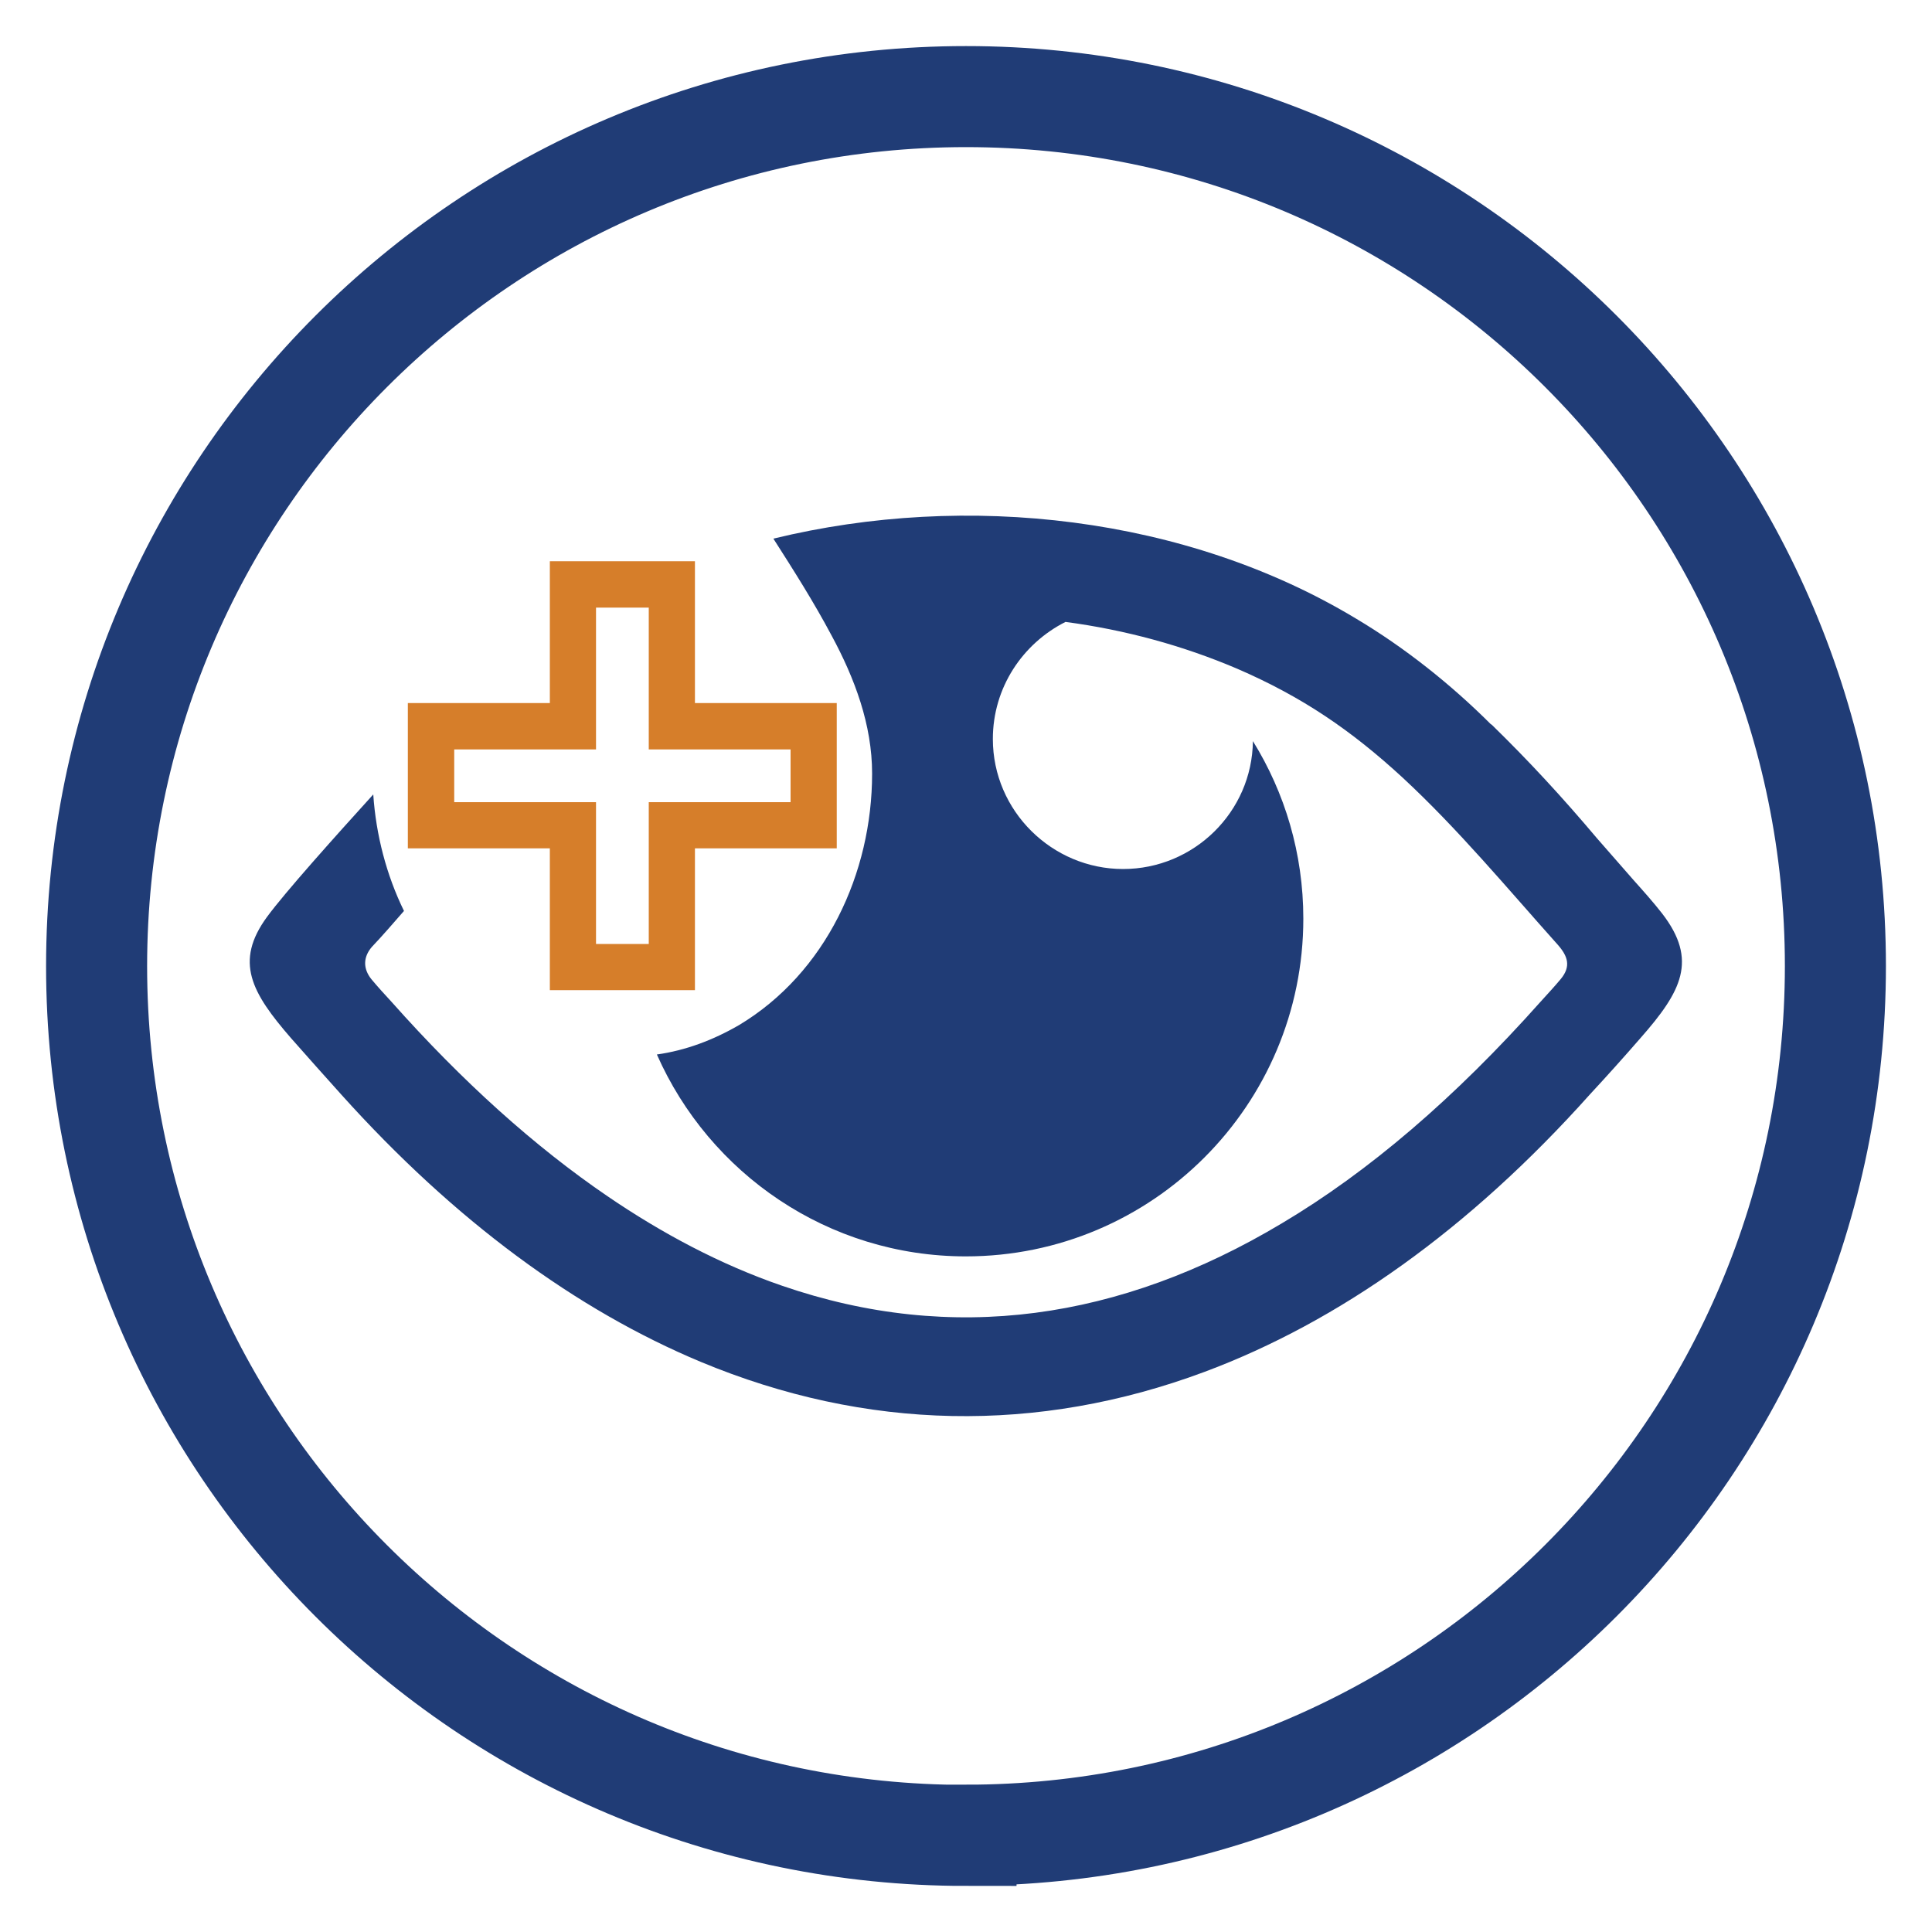 <?xml version="1.0" encoding="UTF-8"?>
<svg xmlns="http://www.w3.org/2000/svg" id="Warstwa_1" data-name="Warstwa 1" version="1.1" viewBox="0 0 100 100">
  <defs>
    <style>
      .cls-1 {
        fill: #d67e2a;
      }

      .cls-1, .cls-2 {
        stroke-width: 0px;
      }

      .cls-3 {
        fill: none;
        stroke: #203c76;
        stroke-width: 5.23px;
      }

      .cls-2 {
        fill: #203c76;
      }
    </style>
  </defs>
  <path class="cls-1" d="M21.11,43.91h7.35v7.34h7.51v-7.34h7.34v-7.52h-7.34v-7.34h-7.51v7.34h-7.35v7.52ZM23.51,38.79h7.34v-7.34h2.73v7.34h7.34v2.73h-7.34v7.34h-2.73v-7.34h-7.34v-2.73Z"></path>
  <path class="cls-3" d="M50,95c-24.85,0-45-20.14-45-44.99S25.15,5,50,5s45,20.14,45,45-20.15,44.99-45,44.99Z"></path>
  <path class="cls-2" d="M77.19,37.51c-2.08-2.08-4.48-3.99-7-5.49-8.79-5.3-20.15-6.58-30.16-4.14,1.05,1.64,2.09,3.28,3.01,5.01,1.2,2.22,2.1,4.62,2.1,7.15,0,5.15-2.39,10.32-6.89,13.02-1.35.78-2.76,1.31-4.25,1.52,2.72,6.16,8.86,10.45,15.99,10.45,9.66,0,17.47-7.84,17.47-17.48,0-3.38-.96-6.53-2.61-9.19-.04,3.66-3.05,6.62-6.72,6.62s-6.74-3-6.74-6.73c0-2.66,1.54-4.94,3.76-6.06,3.09.41,6.09,1.23,8.88,2.42,3.38,1.46,5.92,3.2,8.57,5.64,2.87,2.66,5.4,5.71,8.03,8.65.52.59.7,1.12.15,1.78-.35.42-.7.79-1.05,1.18-4.42,4.96-8.87,8.78-13.4,11.47-8.35,4.99-17.03,6.26-25.85,3.22-3.2-1.1-6.23-2.72-9.03-4.63-3.77-2.57-7.51-5.93-11.18-10.06-.35-.38-.7-.76-1.05-1.18-.43-.54-.43-1.13.02-1.66.57-.6,1.11-1.23,1.67-1.87-.91-1.86-1.45-3.94-1.59-6.03-1.96,2.16-4.57,5.07-5.5,6.34-1.7,2.32-.8,3.92,1.24,6.27.87.99,1.74,1.96,2.61,2.93,5.88,6.54,12.16,11.14,18.6,13.83,8.55,3.56,17.43,3.74,26.07.52,6.94-2.59,13.69-7.36,19.95-14.36.89-.96,1.77-1.94,2.63-2.93,2.11-2.4,2.98-4.02,1.11-6.44-.46-.59-.98-1.17-1.48-1.73-.65-.74-1.23-1.41-1.89-2.16-1.78-2.11-3.5-3.98-5.48-5.91"></path>
</svg>
